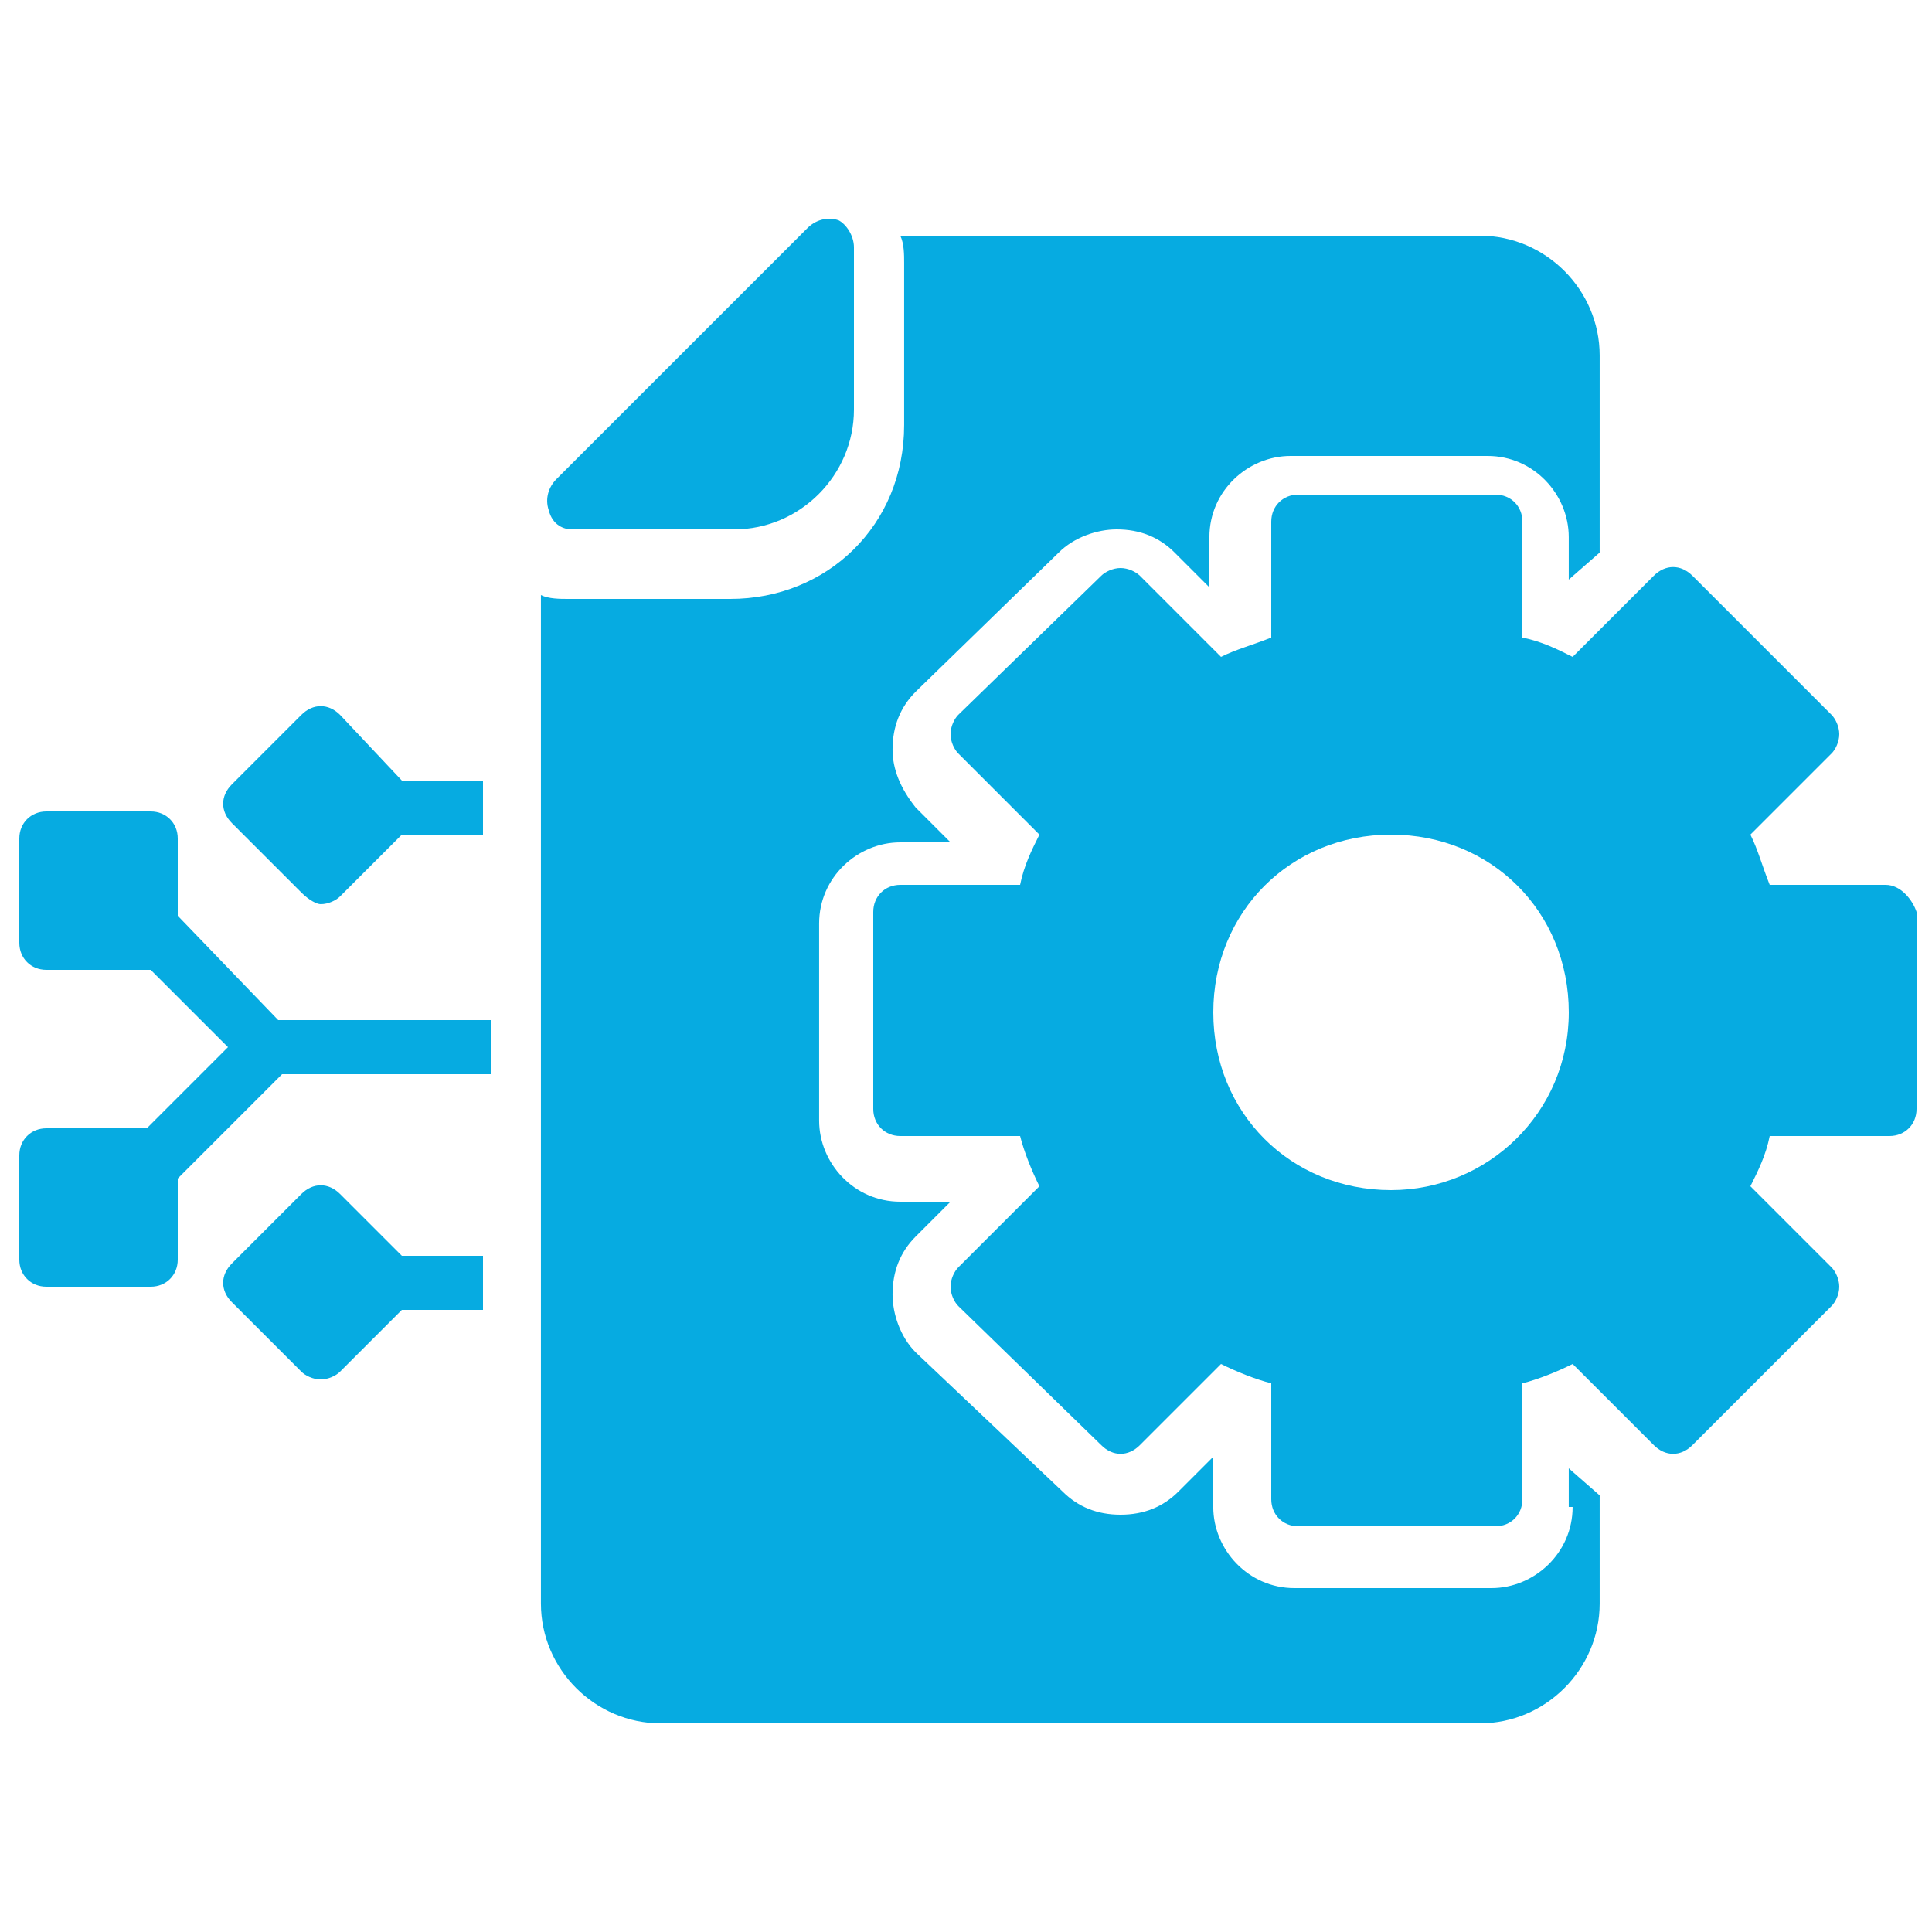 <svg width="60" height="60" viewBox="0 0 60 60" fill="none" xmlns="http://www.w3.org/2000/svg">
<path d="M48.839 46.8C48.839 48.24 47.639 49.32 46.319 49.32H40.199C38.759 49.32 37.679 48.12 37.679 46.8V45.24L36.599 46.32C36.119 46.8 35.519 47.04 34.799 47.04C34.079 47.04 33.479 46.8 32.999 46.32L28.439 42C27.959 41.52 27.719 40.8 27.719 40.2C27.719 39.48 27.959 38.88 28.439 38.4L29.519 37.32H27.959C26.519 37.32 25.439 36.12 25.439 34.8V28.68C25.439 27.24 26.639 26.16 27.959 26.16H29.519L28.439 25.08C27.959 24.48 27.719 23.88 27.719 23.28C27.719 22.56 27.959 21.96 28.439 21.48L32.879 17.16C33.359 16.68 34.079 16.44 34.679 16.44C35.399 16.44 35.999 16.68 36.479 17.16L37.559 18.24V16.68C37.559 15.24 38.759 14.16 40.079 14.16H46.199C47.639 14.16 48.719 15.36 48.719 16.68V18L49.679 17.16V11.04C49.679 9 47.999 7.32 45.959 7.32H27.959C28.079 7.56 28.079 7.92 28.079 8.16V13.2C28.079 16.32 25.679 18.6 22.679 18.6H17.639C17.399 18.6 17.039 18.6 16.799 18.48V49.8C16.799 51.84 18.479 53.52 20.519 53.52H45.959C47.999 53.52 49.679 51.84 49.679 49.8V46.44L48.719 45.6V46.8H48.839Z" fill="#06ABE1"/>
<path d="M17.76 16.44H22.8C24.84 16.44 26.52 14.76 26.52 12.72V7.68C26.52 7.32 26.28 6.96 26.04 6.84C25.68 6.72 25.32 6.84 25.08 7.08L17.28 14.88C17.04 15.12 16.92 15.48 17.04 15.84C17.16 16.32 17.52 16.44 17.76 16.44ZM10.56 37.08C10.2 36.72 9.72 36.72 9.36 37.08L7.2 39.24C6.84 39.6 6.84 40.08 7.2 40.44L9.36 42.6C9.48 42.72 9.72 42.84 9.96 42.84C10.2 42.84 10.44 42.72 10.56 42.6L12.48 40.68H15V39H12.48L10.56 37.08Z" fill="#06ABE1"/>
<path d="M5.52 28.44V26.04C5.52 25.56 5.16 25.2 4.68 25.2H1.44C0.96 25.2 0.6 25.56 0.6 26.04V29.28C0.6 29.76 0.96 30.12 1.44 30.12H4.68L7.08 32.52L4.56 35.04H1.44C0.96 35.04 0.6 35.4 0.6 35.88V39.12C0.6 39.6 0.96 39.96 1.44 39.96H4.68C5.16 39.96 5.52 39.6 5.52 39.12V36.6L8.76 33.36H15.24V31.68H8.64L5.52 28.44ZM10.56 22.2C10.2 21.84 9.72 21.84 9.36 22.2L7.2 24.36C6.84 24.72 6.84 25.2 7.2 25.56L9.36 27.72C9.6 27.96 9.84 28.08 9.96 28.08C10.2 28.08 10.44 27.96 10.56 27.84L12.48 25.92H15V24.24H12.48L10.56 22.2ZM58.56 27.48H54.96C54.72 26.88 54.6 26.4 54.36 25.92L56.88 23.4C57 23.28 57.12 23.04 57.12 22.8C57.12 22.56 57 22.32 56.88 22.2L52.56 17.88C52.2 17.52 51.72 17.52 51.36 17.88L48.84 20.4C48.36 20.16 47.88 19.92 47.28 19.8V16.2C47.28 15.72 46.92 15.36 46.44 15.36H40.32C39.84 15.36 39.48 15.72 39.48 16.2V19.8C38.88 20.04 38.4 20.16 37.92 20.4L35.4 17.88C35.28 17.76 35.04 17.64 34.8 17.64C34.56 17.64 34.32 17.76 34.2 17.88L29.76 22.2C29.64 22.32 29.52 22.56 29.52 22.8C29.52 23.04 29.64 23.28 29.76 23.4L32.28 25.92C32.04 26.4 31.8 26.88 31.68 27.48H27.96C27.48 27.48 27.12 27.84 27.12 28.32V34.44C27.12 34.92 27.48 35.28 27.96 35.28H31.68C31.8 35.76 32.04 36.36 32.28 36.84L29.76 39.36C29.64 39.48 29.52 39.72 29.52 39.96C29.52 40.2 29.64 40.44 29.76 40.56L34.2 44.88C34.56 45.24 35.04 45.24 35.4 44.88L37.92 42.36C38.4 42.6 39 42.84 39.48 42.96V46.56C39.48 47.04 39.84 47.4 40.32 47.4H46.44C46.92 47.4 47.28 47.04 47.28 46.56V42.96C47.76 42.84 48.36 42.6 48.84 42.36L51.36 44.88C51.72 45.24 52.2 45.24 52.56 44.88L56.88 40.56C57 40.44 57.12 40.2 57.12 39.96C57.12 39.72 57 39.48 56.88 39.36L54.36 36.84C54.6 36.36 54.84 35.88 54.96 35.28H58.68C59.16 35.28 59.52 34.92 59.52 34.44V28.32C59.4 27.96 59.04 27.48 58.56 27.48ZM43.2 36.96C40.08 36.96 37.68 34.56 37.68 31.44C37.68 28.32 40.08 25.92 43.2 25.92C46.32 25.92 48.72 28.32 48.72 31.44C48.72 34.56 46.2 36.96 43.2 36.96Z" fill="#06ABE1"/>
</svg>
